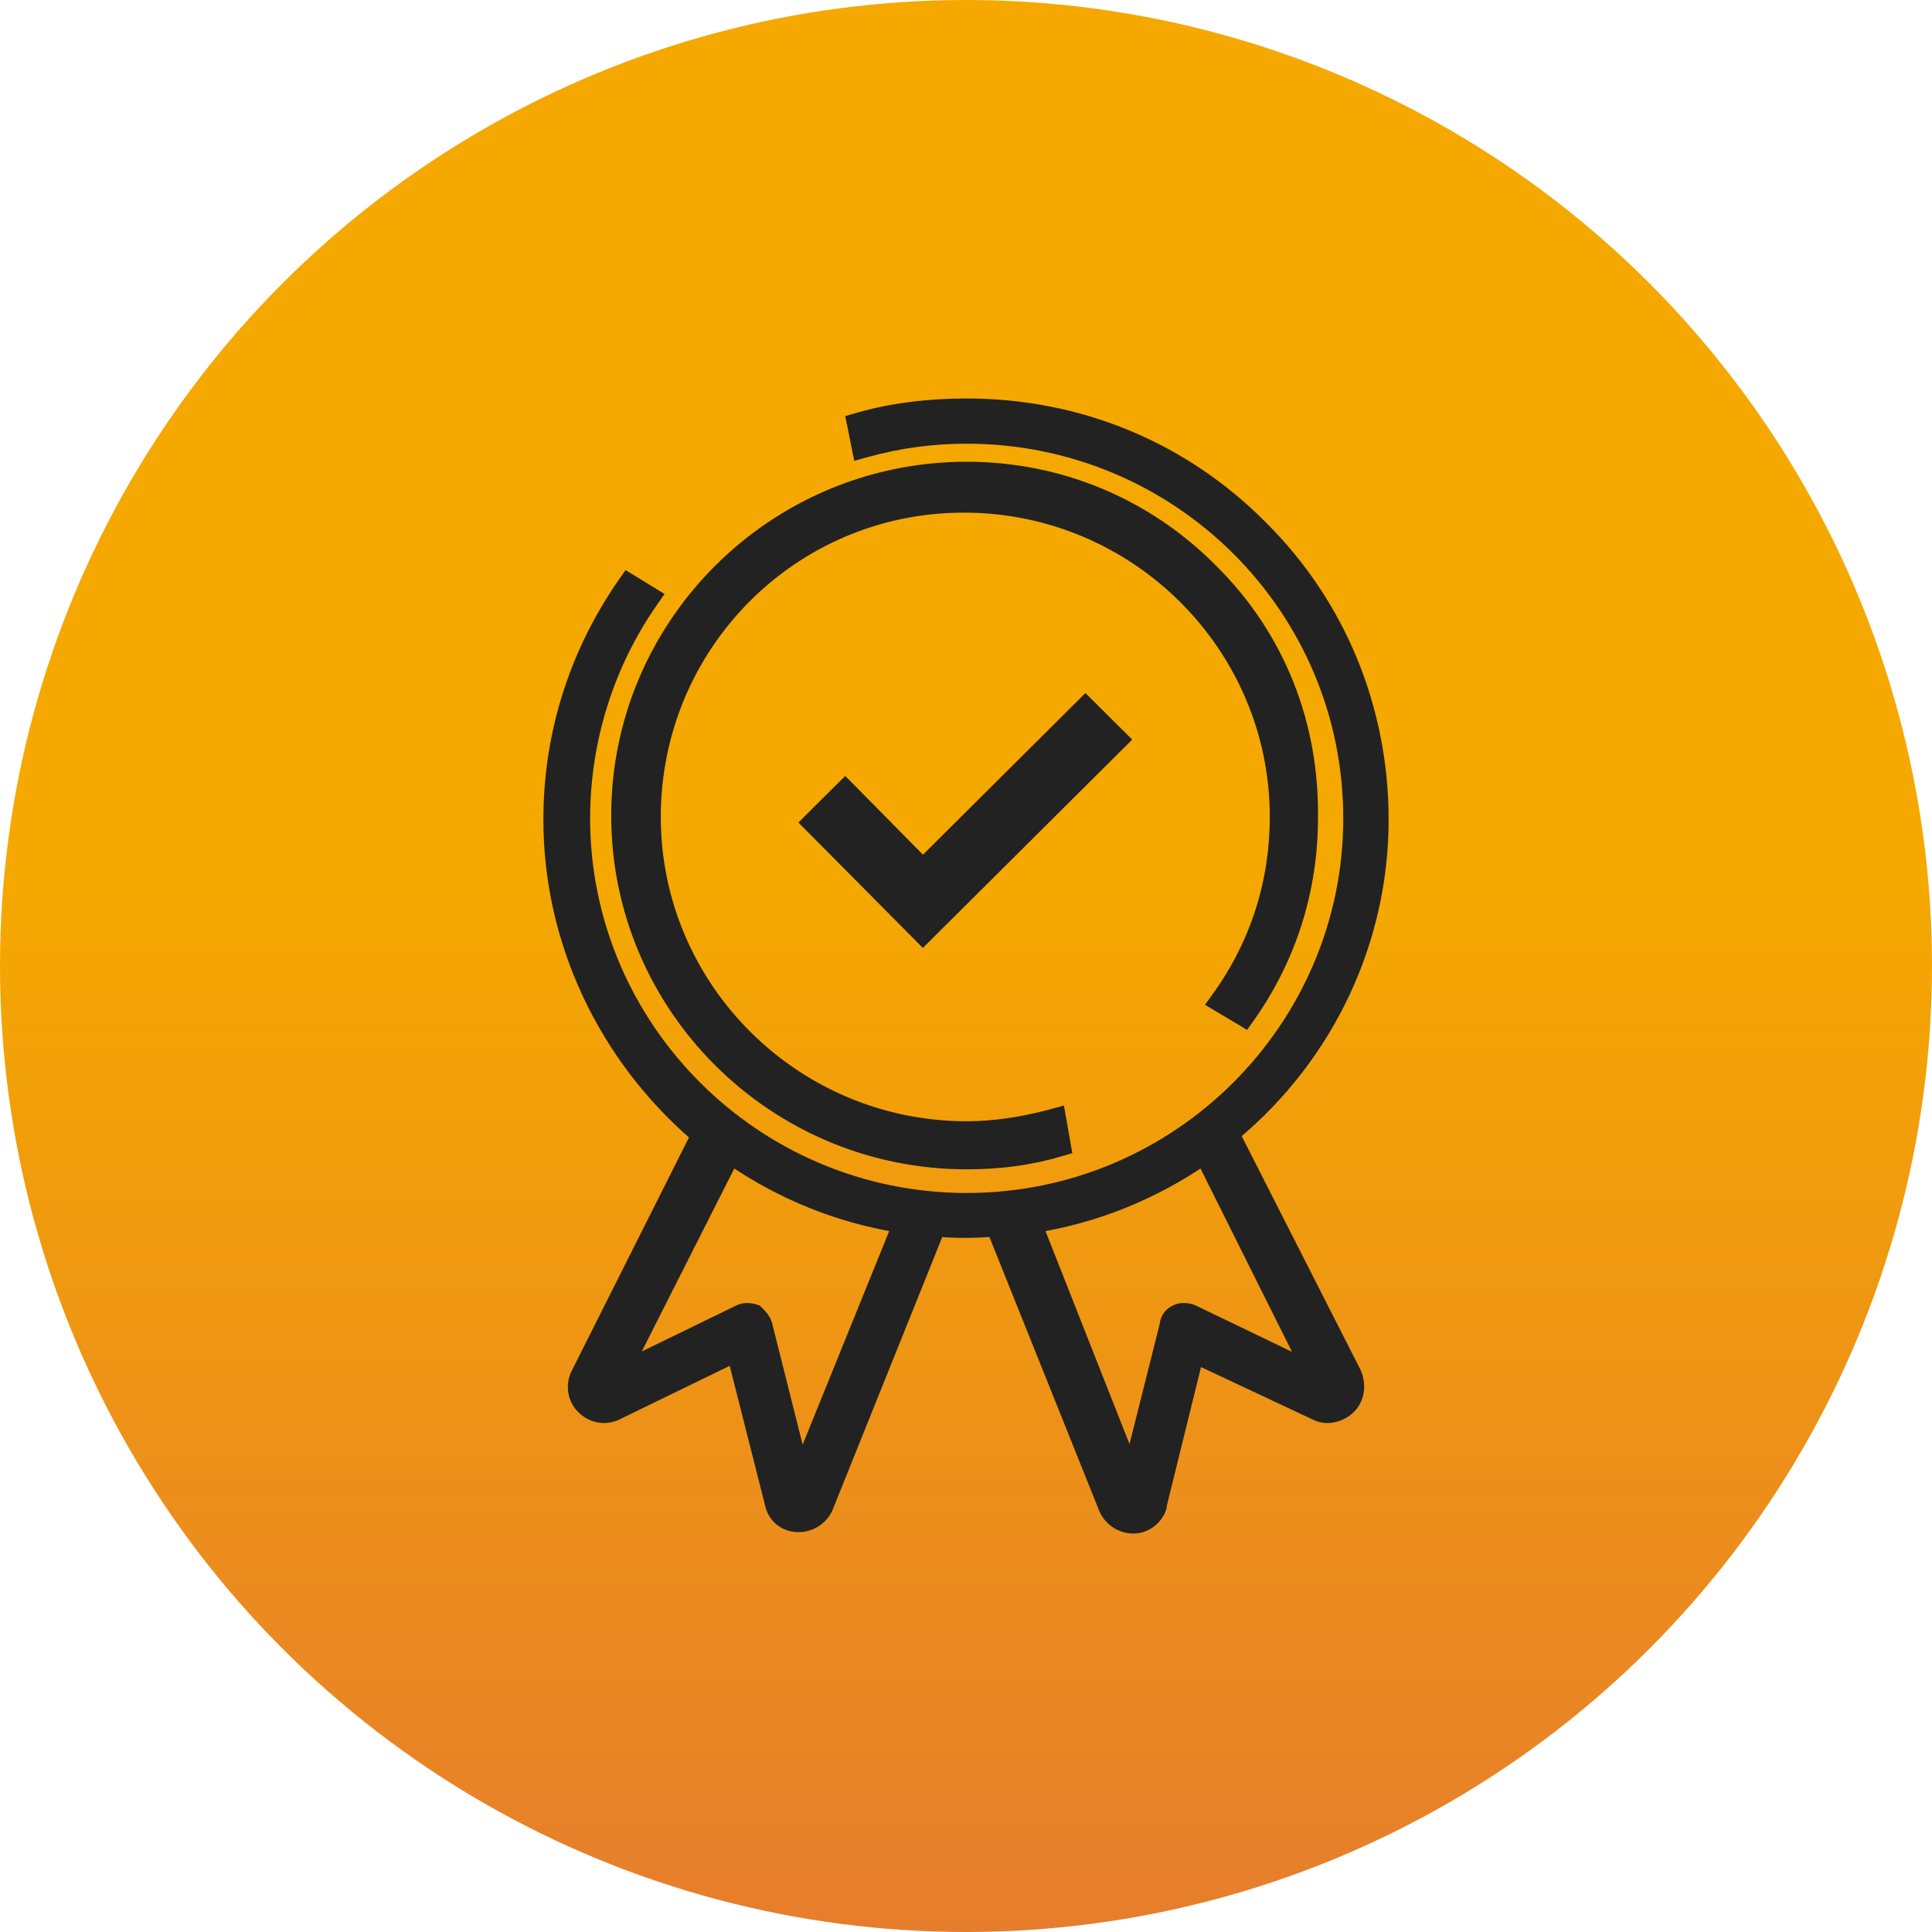 <svg width="80" height="80" viewBox="0 0 80 80" fill="none" xmlns="http://www.w3.org/2000/svg">
<circle cx="40" cy="40" r="40" fill="url(#paint0_linear_836_6)"/>
<path d="M43.905 47.635L44.118 47.571L44.079 47.351L43.904 46.361L43.856 46.092L43.592 46.164C42.322 46.508 41.116 46.679 40.029 46.679C32.91 46.679 27.112 40.909 27.112 33.828C27.112 26.744 32.796 20.977 39.912 20.977C47.032 20.977 52.829 26.747 52.829 33.828C52.829 36.513 52.026 39.082 50.419 41.309L50.259 41.531L50.493 41.67L51.371 42.194L51.569 42.313L51.703 42.125C53.43 39.695 54.324 36.85 54.324 33.888C54.383 29.981 52.954 26.364 50.214 23.637C47.474 20.852 43.84 19.37 40.029 19.37C32.051 19.37 25.559 25.828 25.559 33.77C25.559 41.712 32.051 48.169 40.029 48.169C41.456 48.169 42.709 47.992 43.905 47.635Z" fill="#222222" stroke="#222222" stroke-width="0.5"/>
<path d="M46.35 30.803L46.528 30.625L46.35 30.448L45.121 29.225L44.945 29.05L44.769 29.225L38.217 35.745L35.174 32.662L34.998 32.484L34.82 32.661L33.591 33.884L33.414 34.06L33.59 34.237L38.038 38.72L38.214 38.898L38.391 38.722L46.35 30.803Z" fill="#222222" stroke="#222222" stroke-width="0.5"/>
<path d="M25.509 58.567L30.382 56.197L31.945 62.363L31.945 62.363L31.947 62.37C32.098 62.896 32.556 63.192 33.065 63.192C33.574 63.192 34.009 62.901 34.225 62.472L34.23 62.462L34.234 62.453L38.852 50.964C39.559 51.022 40.209 51.022 41.137 50.965L41.138 50.968L41.141 50.975L41.143 50.982L45.766 62.511L45.77 62.521L45.775 62.53C45.991 62.96 46.426 63.25 46.935 63.25C47.462 63.25 47.902 62.88 48.049 62.439L48.062 62.4V62.359V62.332L49.562 56.252L54.492 58.567C54.959 58.797 55.538 58.635 55.889 58.286C56.267 57.909 56.326 57.329 56.118 56.845L56.115 56.838L56.111 56.831L51.103 46.98C55.004 43.731 57.25 38.956 57.25 33.944C57.25 29.337 55.469 25.023 52.261 21.831C48.995 18.522 44.659 16.75 40.029 16.75C38.489 16.75 36.944 16.927 35.512 17.342L35.291 17.406L35.337 17.631L35.512 18.505L35.565 18.769L35.824 18.697C37.264 18.295 38.646 18.123 40.029 18.123C48.787 18.123 55.872 25.175 55.872 33.886C55.872 42.54 48.787 49.649 40.029 49.649C31.272 49.649 24.186 42.54 24.186 33.886C24.186 30.676 25.166 27.523 27.009 24.888L27.161 24.67L26.934 24.531L26.174 24.065L25.973 23.942L25.838 24.136C23.819 27.03 22.75 30.399 22.75 33.944C22.75 38.958 24.997 43.733 28.839 47.039L23.889 56.89C23.667 57.331 23.738 57.915 24.111 58.286C24.465 58.639 24.981 58.792 25.497 58.572L25.497 58.572L25.509 58.567ZM37.168 50.784L33.18 60.624L31.728 54.845L31.726 54.836L31.722 54.827C31.645 54.596 31.491 54.443 31.38 54.332L31.369 54.322L31.327 54.28L31.271 54.261C31.06 54.191 30.811 54.177 30.614 54.274C30.614 54.275 30.614 54.275 30.613 54.275L26.016 56.511L30.309 48.021C32.378 49.43 34.684 50.37 37.168 50.784ZM49.384 54.273L49.369 54.267L49.354 54.261C49.148 54.193 48.906 54.178 48.712 54.267C48.451 54.362 48.28 54.612 48.266 54.872L46.823 60.612L42.947 50.784C45.43 50.371 47.737 49.43 49.807 48.022L54.05 56.519L49.384 54.273Z" fill="#222222" stroke="#222222" stroke-width="0.5"/>
<defs>
<linearGradient id="paint0_linear_836_6" x1="40" y1="0" x2="40" y2="80" gradientUnits="userSpaceOnUse">
<stop offset="0.458" stop-color="#F5A800"/>
<stop offset="1" stop-color="#E67D2D"/>
</linearGradient>
</defs>
</svg>
